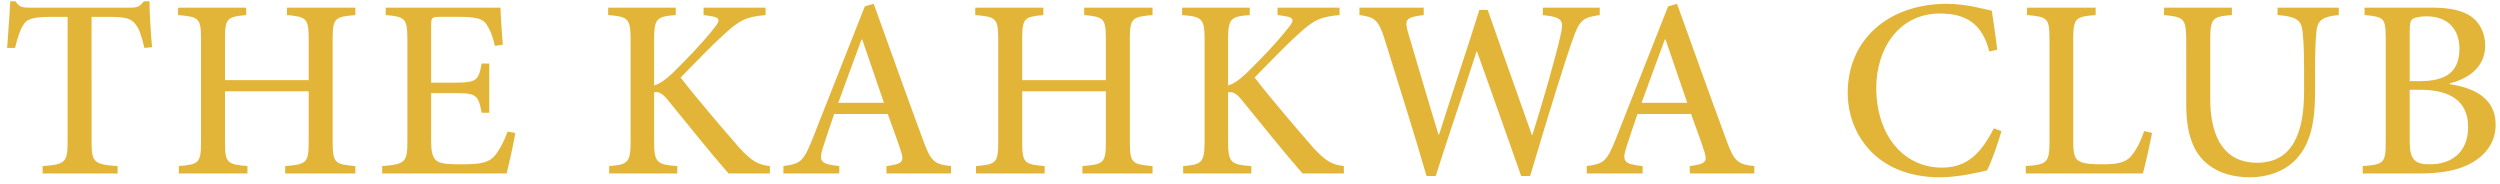 <svg viewBox="0 0 245 18" xmlns="http://www.w3.org/2000/svg"><path d="m141.525 85v-.725c-2.279-.145-2.536-.385-2.549-2.223l-.001-12.402h1.65c1.825 0 2.25.2 2.675.75.325.425.575 1.075.85 2.3l.75-.075c-.125-1.475-.25-3.375-.25-4.5h-.55c-.375.475-.6.625-1.275.625h-9.925c-.7 0-1.025-.05-1.375-.625h-.525c-.05 1.35-.2 3.025-.3 4.575h.775c.275-1.125.525-1.85.825-2.275.325-.55.825-.775 2.9-.775h1.425v12.225c0 2-.2 2.25-2.45 2.4v.725zm12.725 0v-.725c-2-.175-2.2-.3-2.2-2.4v-4.925h8.2v4.925c0 2.1-.2 2.225-2.3 2.4v.725h6.875v-.725c-2.025-.175-2.225-.3-2.225-2.4v-10c0-2.1.2-2.225 2.225-2.4v-.725h-6.7v.725c1.925.175 2.125.325 2.125 2.4v3.975h-8.2v-3.975c0-2.1.2-2.225 2.075-2.4v-.725h-6.675v.725c2.05.175 2.25.3 2.25 2.4v10c0 2.1-.2 2.225-2.175 2.4v.725zm25.4 0c.2-.775.725-3.1.85-3.975l-.75-.125c-.375 1-.825 1.85-1.275 2.375-.55.625-1.275.825-3.075.825-1.2 0-2.075 0-2.55-.3-.45-.3-.6-.875-.6-2.05v-4.625h2.25c2.175 0 2.375.15 2.7 1.925h.75v-4.825h-.75c-.29 1.621-.464 1.861-2.491 1.874l-2.459.001v-5.625c0-.75.075-.825.875-.825h1.775c1.725 0 2.4.175 2.775.725.325.5.6 1.1.825 2.125l.775-.125c-.1-1.325-.225-3.025-.225-3.625h-11.25v.725c1.9.175 2.125.275 2.125 2.5v9.875c0 2.05-.225 2.25-2.475 2.425v.725zm16.725 0v-.725c-2.05-.15-2.275-.35-2.275-2.525v-4.7c.4-.075.75.025 1.325.725 2.15 2.625 4.175 5.175 5.975 7.225h4.05v-.725c-1.175-.15-1.725-.425-3-1.8-1.325-1.525-3.925-4.525-5.75-6.875l.593-.61c1.385-1.422 2.763-2.809 3.682-3.64 1.575-1.45 2.225-1.7 4.05-1.875v-.725h-6.075v.725l.525.075c1.15.15 1.175.425.45 1.275-1.05 1.35-2.625 2.975-4.05 4.375-.725.675-1.25 1.025-1.775 1.175v-4.35c0-2.225.225-2.4 2.125-2.55v-.725h-6.625v.725c1.975.175 2.2.3 2.2 2.55v9.725c0 2.175-.225 2.375-2.1 2.525v.725zm15.875 0v-.725c-1.875-.2-2.05-.45-1.55-1.975.325-1.025.675-2.05 1.05-3.125h5.25c.525 1.45 1 2.725 1.3 3.675.325 1 .125 1.225-1.425 1.425v.725h6.325v-.725c-1.625-.175-1.975-.425-2.75-2.575-1.6-4.325-3.275-9.025-4.825-13.325l-.875.25-5.15 13.05c-.875 2.2-1.2 2.375-2.825 2.6v.725zm4.375-6.925h-4.475c.75-2.025 1.5-4.125 2.275-6.2h.075zm15.75 6.925v-.725c-1.938-.17-2.186-.292-2.199-2.209l-.001-5.116h8.2v4.925c0 2.1-.2 2.225-2.3 2.4v.725h6.875v-.725c-1.962-.17-2.211-.292-2.224-2.209l-.001-10.191c0-2.1.2-2.225 2.225-2.4v-.725h-6.7v.725c1.925.175 2.125.325 2.125 2.4v3.975h-8.2v-3.975c0-2.1.2-2.225 2.075-2.4v-.725h-6.675v.725c2.05.175 2.25.3 2.25 2.4v10c0 2.1-.2 2.225-2.175 2.4v.725zm20.25 0v-.725c-1.986-.145-2.259-.338-2.274-2.327l-.001-4.898c.4-.075.75.025 1.325.725 2.15 2.625 4.175 5.175 5.975 7.225h4.05v-.725c-1.175-.15-1.725-.425-3-1.8-1.325-1.525-3.925-4.525-5.75-6.875l.593-.61c1.385-1.422 2.763-2.809 3.682-3.64 1.575-1.45 2.225-1.7 4.05-1.875v-.725h-6.075v.725l.525.075c1.15.15 1.175.425.45 1.275-1.05 1.35-2.625 2.975-4.05 4.375-.725.675-1.25 1.025-1.775 1.175v-4.35c0-2.225.225-2.4 2.125-2.55v-.725h-6.625v.725c1.975.175 2.2.3 2.2 2.55v9.725c0 2.175-.225 2.375-2.1 2.525v.725zm18.075.25c1.25-3.95 2.625-7.9 4-12.2h.05c1.3 3.675 2.95 8.25 4.325 12.2h.875c2.075-6.975 3.55-11.625 4.125-13.25.725-2.05 1-2.275 2.7-2.525v-.725h-5.575v.725c1.975.225 2.075.525 1.725 2.025-.375 1.725-1.7 6.425-2.75 9.725h-.05c-1.475-4.2-2.925-8.2-4.325-12.25h-.825c-1.25 4.025-2.65 8.1-3.95 12.225h-.05c-1.05-3.425-2-6.7-2.975-9.975-.35-1.275-.325-1.525 1.525-1.75v-.725h-6.3v.725c1.5.2 1.875.45 2.5 2.475 1.375 4.45 2.775 8.8 4.075 13.3zm20.275-.25v-.725c-1.875-.2-2.05-.45-1.55-1.975.325-1.025.675-2.05 1.05-3.125h5.25c.525 1.45 1 2.725 1.3 3.675.325 1 .125 1.225-1.425 1.425v.725h6.325v-.725c-1.625-.175-1.975-.425-2.75-2.575-1.6-4.325-3.275-9.025-4.825-13.325l-.875.25-5.15 13.05c-.875 2.2-1.2 2.375-2.825 2.6v.725zm4.375-6.925h-4.475c.75-2.025 1.5-4.125 2.275-6.2h.075zm24.775 7.3c1.775 0 3.9-.5 4.6-.675.45-.825 1.075-2.7 1.425-3.85l-.75-.275c-1.275 2.475-2.625 3.85-5.1 3.85-3.75 0-6.425-3.175-6.425-7.825 0-3.775 2.175-7.275 6.25-7.275 2.575 0 4.15 1.025 4.825 3.725l.775-.175c-.15-1.375-.325-2.425-.525-3.825-.675-.125-2.4-.675-4.425-.675-5.675 0-9.7 3.475-9.7 8.725 0 3.95 2.75 8.275 9.05 8.275zm19.875-.375c.225-.75.75-3.15.9-3.975l-.775-.175c-.4 1.175-.85 1.975-1.3 2.475-.575.65-1.425.775-2.75.775-1 0-1.825-.025-2.3-.3-.475-.25-.6-.725-.6-2.05v-9.85c0-2.15.25-2.275 2.2-2.425v-.725h-6.725v.725c2.025.175 2.2.3 2.2 2.425v9.925c0 2.125-.225 2.3-2.325 2.45v.725zm10.5.375c1.675 0 3.35-.55 4.5-1.75 1.425-1.5 1.875-3.65 1.875-6.525v-2.2c0-2.2.075-3.25.15-3.95.125-1 .7-1.35 2.175-1.475v-.725h-6v.725c1.75.125 2.275.475 2.425 1.425.095.736.167 1.698.174 3.679l.001 2.346c0 4.15-1.15 7.025-4.625 7.025-3.025 0-4.575-2.275-4.575-6.275v-5.625c0-2.275.2-2.425 2.125-2.575v-.725h-6.65v.725c1.891.194 2.16.294 2.174 2.374l.001 6.376c0 2.925.7 4.8 2.175 5.925 1.125.875 2.575 1.225 4.075 1.225zm16.725-.375c1.975 0 3.7-.3 4.975-1.025 1.45-.8 2.375-2.1 2.375-3.75 0-2.5-1.95-3.6-4.5-3.975v-.075c1.475-.375 3.475-1.35 3.475-3.725 0-1.175-.525-2.25-1.4-2.85-.825-.55-1.95-.85-3.85-.85h-6.575v.725c1.913.17 2.067.316 2.075 2.211l0 10.189c0 2.075-.15 2.25-2.25 2.4v.725zm-.025-9.05h-1.05v-4.875c0-.775.075-1.075.3-1.225s.75-.25 1.35-.25c2.2 0 3.225 1.375 3.225 3.175 0 2.1-1.125 3.175-3.825 3.175zm-1.05 5.875v-5.025h1.025c3 0 4.7 1.15 4.7 3.65 0 2.6-1.775 3.65-3.7 3.65-1.55.025-2.025-.475-2.025-2.275z" fill="#e2b539" transform="translate(-130 -68)"/></svg>